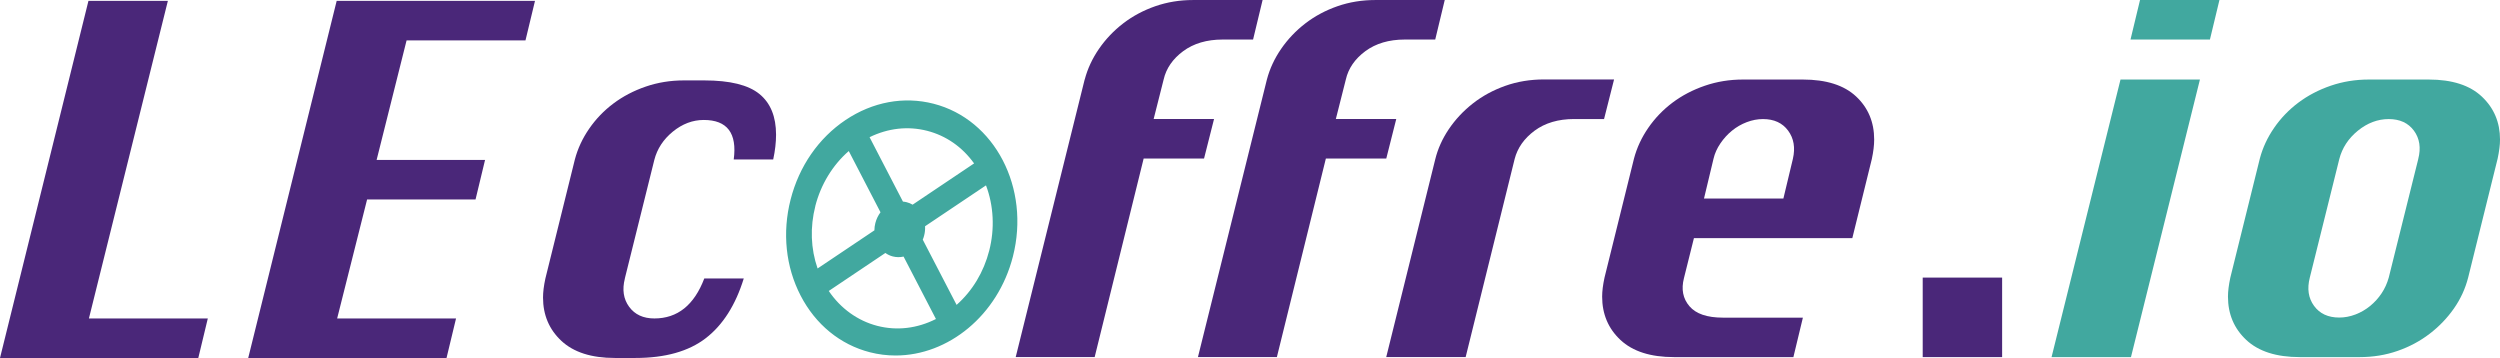 <?xml version="1.0" encoding="UTF-8"?>
<svg id="Calque_2" data-name="Calque 2" xmlns="http://www.w3.org/2000/svg" viewBox="0 0 1245.64 178.38">
  <defs>
    <style>
      .cls-1 {
        fill: #41a89f;
      }

      .cls-1, .cls-2 {
        stroke-width: 0px;
      }

      .cls-2 {
        fill: #4a2779;
      }
    </style>
  </defs>
  <g id="Calque_1-2" data-name="Calque 1">
    <g>
      <path class="cls-2" d="M540.47,39.62c1.42-5.38,3.79-10.47,7.11-15.29,3.32-4.82,7.35-9.05,12.09-12.7,4.74-3.64,10.08-6.48,15.99-8.54,5.92-2.06,12.21-3.08,18.83-3.08h34.6l-4.74,19.69h-15.17c-7.9,0-14.45,1.95-19.67,5.8-5.21,3.87-8.45,8.59-9.72,14.11l-4.98,19.69h30.09l-4.98,19.69h-30.09l-24.41,98.93h-39.34l34.36-138.31.02.02Z"/>
      <path class="cls-2" d="M631.24,39.62c1.42-5.38,3.79-10.47,7.11-15.29,3.32-4.82,7.35-9.05,12.09-12.7,4.74-3.64,10.08-6.48,15.98-8.54,5.93-2.06,12.22-3.08,18.83-3.08h34.6l-4.74,19.69h-15.16c-7.9,0-14.45,1.95-19.67,5.8-5.21,3.87-8.45,8.59-9.71,14.11l-4.98,19.69h30.1l-4.97,19.69h-30.1l-24.41,98.93h-39.33l34.36-138.31.02.02Z"/>
      <path class="cls-2" d="M804.21,39.62l-4.98,19.69h-14.93c-7.9,0-14.45,1.95-19.67,5.8-5.21,3.87-8.53,8.59-9.95,14.11l-24.41,98.69h-39.57l24.4-98.46c1.27-5.22,3.51-10.23,6.76-15.07,3.25-4.82,7.24-9.09,11.98-12.81,4.74-3.72,10.11-6.64,16.12-8.78,6-2.14,12.48-3.21,19.43-3.21h34.83v.03Z"/>
      <path class="cls-2" d="M834.08,177.93c-11.69,0-20.58-2.85-26.67-8.54-6.08-5.69-9.13-12.89-9.13-21.59,0-2.69.39-5.85,1.18-9.49l14.69-59.31c1.42-5.38,3.79-10.47,7.11-15.29,3.32-4.82,7.35-9.01,12.08-12.57,4.74-3.56,10.11-6.36,16.12-8.43,6-2.06,12.32-3.08,18.95-3.08h29.86c11.69,0,20.54,2.82,26.54,8.43,6,5.61,9.01,12.78,9.01,21.48,0,2.85-.4,6.09-1.18,9.73l-9.71,39.38h-78.92l-4.97,19.93c-1.42,5.54-.52,10.2,2.74,14,3.24,3.8,8.8,5.69,16.71,5.69h39.81l-4.74,19.69h-59.47v-.02ZM849.01,98.93h39.57l4.74-19.8c1.26-5.5.47-10.19-2.37-14.03-2.84-3.86-7.03-5.77-12.55-5.77-2.69,0-5.37.51-8.06,1.53-2.69,1.03-5.14,2.44-7.35,4.24-2.21,1.8-4.14,3.92-5.8,6.36-1.66,2.44-2.81,5-3.43,7.67l-4.74,19.8h0Z"/>
      <path class="cls-2" d="M958,177.93v-39.62h39.57v39.62h-39.57Z"/>
      <path class="cls-1" d="M1056.56,39.62h39.57l-34.36,138.31h-39.57l34.36-138.31ZM1066.28,0h39.57l-4.74,19.69h-39.57l4.74-19.69Z"/>
      <path class="cls-1" d="M1145.9,177.93c-11.69,0-20.58-2.85-26.67-8.54-6.08-5.69-9.13-12.89-9.13-21.59,0-2.69.4-5.85,1.18-9.49l14.7-59.31c1.42-5.38,3.79-10.47,7.11-15.29,3.32-4.82,7.35-9.01,12.09-12.57s10.11-6.36,16.11-8.43c6-2.06,12.32-3.08,18.95-3.08h29.87c11.68,0,20.53,2.85,26.53,8.54,6.01,5.69,9.01,12.81,9.01,21.35,0,2.69-.4,5.85-1.18,9.49l-14.7,59.31c-1.42,5.54-3.79,10.68-7.11,15.42-3.32,4.74-7.35,8.94-12.09,12.57-4.74,3.64-10.08,6.49-15.98,8.54-5.92,2.06-12.22,3.08-18.85,3.08h-29.86.02ZM1204.9,79.24c1.42-5.54.71-10.23-2.13-14.11-2.85-3.87-7.04-5.8-12.56-5.8s-10.66,1.95-15.4,5.8c-4.74,3.87-7.82,8.59-9.24,14.11l-14.7,59.07c-1.42,5.54-.71,10.25,2.13,14.11,2.84,3.88,7.03,5.8,12.56,5.8,2.69,0,5.37-.51,8.06-1.53,2.69-1.03,5.13-2.45,7.35-4.27,2.21-1.82,4.1-3.91,5.68-6.28,1.58-2.37,2.76-4.98,3.56-7.83l14.7-59.07Z"/>
      <path class="cls-1" d="M464.92,52.45c-30.16-7.73-61.61,13.38-70.25,47.15-8.64,33.77,8.8,67.42,38.97,75.16,30.16,7.73,61.61-13.38,70.25-47.15,8.64-33.77-8.8-67.43-38.97-75.16ZM458.89,119.45c.32-.73.58-1.49.79-2.28.41-1.63.54-3.26.4-4.82l31.55-21.18c4.08,10.12,5.04,22,2.01,33.89-2.95,11.53-9.19,21.21-17.27,28.1l-17.49-33.72h.02ZM462.19,64.42c10.14,2.59,18.5,8.84,24.3,17.21l-31.74,21.3c-.96-.63-2.02-1.11-3.19-1.41-.71-.19-1.42-.28-2.13-.32l-17.2-33.2c9.19-4.7,19.67-6.23,29.97-3.59ZM405.49,102.47c3-11.74,9.42-21.56,17.69-28.47l16.51,31.84c-1.25,1.53-2.21,3.4-2.75,5.49-.33,1.3-.47,2.59-.46,3.86l-29.51,19.8c-3.63-9.82-4.39-21.16-1.49-32.52ZM411.84,144.74l29.32-19.68c1.14.89,2.45,1.57,3.9,1.93,1.88.47,3.78.41,5.56-.08l16.78,32.38c-9.3,4.9-19.98,6.53-30.46,3.84-10.62-2.72-19.29-9.43-25.1-18.39Z"/>
      <path class="cls-1" d="M446.23,177.13c-4.25,0-8.53-.52-12.78-1.61-14.8-3.8-27.08-13.82-34.53-28.22-7.44-14.36-9.23-31.38-4.99-47.91,4.22-16.53,13.95-30.59,27.38-39.6,13.46-9.03,29.02-11.91,43.84-8.11,30.54,7.83,48.26,41.98,39.54,76.12-7.52,29.39-32.23,49.33-58.43,49.33h-.02ZM452.25,51.62c-10.38,0-20.74,3.23-30.06,9.49-13.11,8.79-22.61,22.54-26.73,38.69-4.12,16.15-2.4,32.76,4.87,46.78,7.25,14,19.16,23.72,33.52,27.41,29.68,7.62,60.77-13.29,69.29-46.58,8.51-33.29-8.7-66.59-38.4-74.19-4.12-1.06-8.31-1.58-12.5-1.58l.02-.02ZM447.06,165.19c-3.48,0-6.93-.43-10.32-1.3-10.38-2.66-19.46-9.32-25.58-18.73l-.43-.65,30.44-20.43.46.35c1.11.85,2.31,1.45,3.62,1.79,1.69.43,3.41.41,5.15-.08l.62-.17,17.44,33.64-.7.36c-6.56,3.45-13.65,5.2-20.71,5.2v.02ZM412.93,144.96c5.89,8.73,14.46,14.9,24.22,17.41,9.73,2.5,19.81,1.31,29.19-3.42l-16.13-31.11c-1.8.4-3.59.38-5.34-.06-1.33-.33-2.58-.92-3.73-1.74l-28.2,18.93-.02-.02ZM476.13,154.42l-18.12-34.94.16-.35c.32-.73.57-1.44.76-2.15.38-1.49.51-3.02.38-4.56l-.05-.46,32.75-21.99.36.9c4.27,10.61,4.99,22.82,2.04,34.39-2.91,11.34-8.96,21.21-17.52,28.5l-.76.65ZM459.77,119.41l16.86,32.5c7.91-7.02,13.52-16.35,16.26-27.05,2.8-10.91,2.21-22.41-1.61-32.5l-30.36,20.37c.08,1.57-.06,3.12-.46,4.62-.17.68-.39,1.36-.68,2.04v.02ZM406.58,136.21l-.35-.93c-3.84-10.41-4.36-21.81-1.52-32.99,2.91-11.39,9.29-21.65,17.95-28.88l.76-.63,17.2,33.17-.33.4c-1.23,1.52-2.1,3.26-2.59,5.19-.3,1.2-.46,2.42-.43,3.64v.43l-30.68,20.61-.02.02ZM405.49,102.47l.76.19c-2.69,10.53-2.31,21.26,1.12,31.11l28.31-19c0-1.22.17-2.44.47-3.62.51-1.98,1.37-3.78,2.57-5.38l-15.81-30.51c-8.03,6.98-13.93,16.67-16.68,27.41l-.76-.19.02-.02ZM454.76,103.88l-.44-.28c-.92-.6-1.9-1.04-2.95-1.31-.62-.16-1.26-.25-1.97-.28h-.46l-17.79-34.32.71-.36c9.79-5,20.35-6.26,30.52-3.65,10.03,2.56,18.58,8.64,24.75,17.52l.46.66-32.84,22.05.02-.02ZM449.92,100.45c.65.05,1.25.16,1.83.3,1.04.27,2.04.68,2.97,1.23l30.63-20.56c-5.91-8.22-13.98-13.82-23.38-16.24-9.56-2.45-19.46-1.34-28.7,3.18l16.63,32.09h.02Z"/>
      <path class="cls-2" d="M44.07.44h39.57l-39.34,158.24h59.24l-4.74,19.69H0L44.07.44Z"/>
      <path class="cls-2" d="M167.75.44h98.81l-4.74,19.69h-59.24l-14.93,59.55h54.03l-4.74,19.69h-54.03l-14.93,59.31h59.24l-4.74,19.69h-98.81L167.75.44Z"/>
      <path class="cls-2" d="M311.35,138.76c-1.42,5.54-.71,10.25,2.13,14.11,2.84,3.87,7.03,5.8,12.56,5.8,11.53,0,19.83-6.64,24.88-19.93h19.67c-4.11,13.29-10.43,23.22-18.96,29.78-8.53,6.56-20.22,9.84-35.07,9.84h-10.19c-11.69,0-20.58-2.85-26.67-8.54-6.08-5.69-9.13-12.89-9.13-21.59,0-2.69.39-5.85,1.18-9.49l14.69-59.31c1.42-5.38,3.79-10.47,7.11-15.29,3.32-4.82,7.35-9.02,12.09-12.57,4.74-3.56,10.11-6.36,16.11-8.43,6-2.06,12.32-3.08,18.96-3.08h10.19c12.8,0,21.96,2.26,27.49,6.77,5.53,4.51,8.29,11.26,8.29,20.29,0,3.8-.47,7.91-1.42,12.34h-19.67c1.74-13.13-3.24-19.69-14.93-19.69-5.53,0-10.66,1.95-15.4,5.8-4.74,3.87-7.82,8.59-9.24,14.11l-14.69,59.07.02.02Z"/>
    </g>
  </g>
</svg>